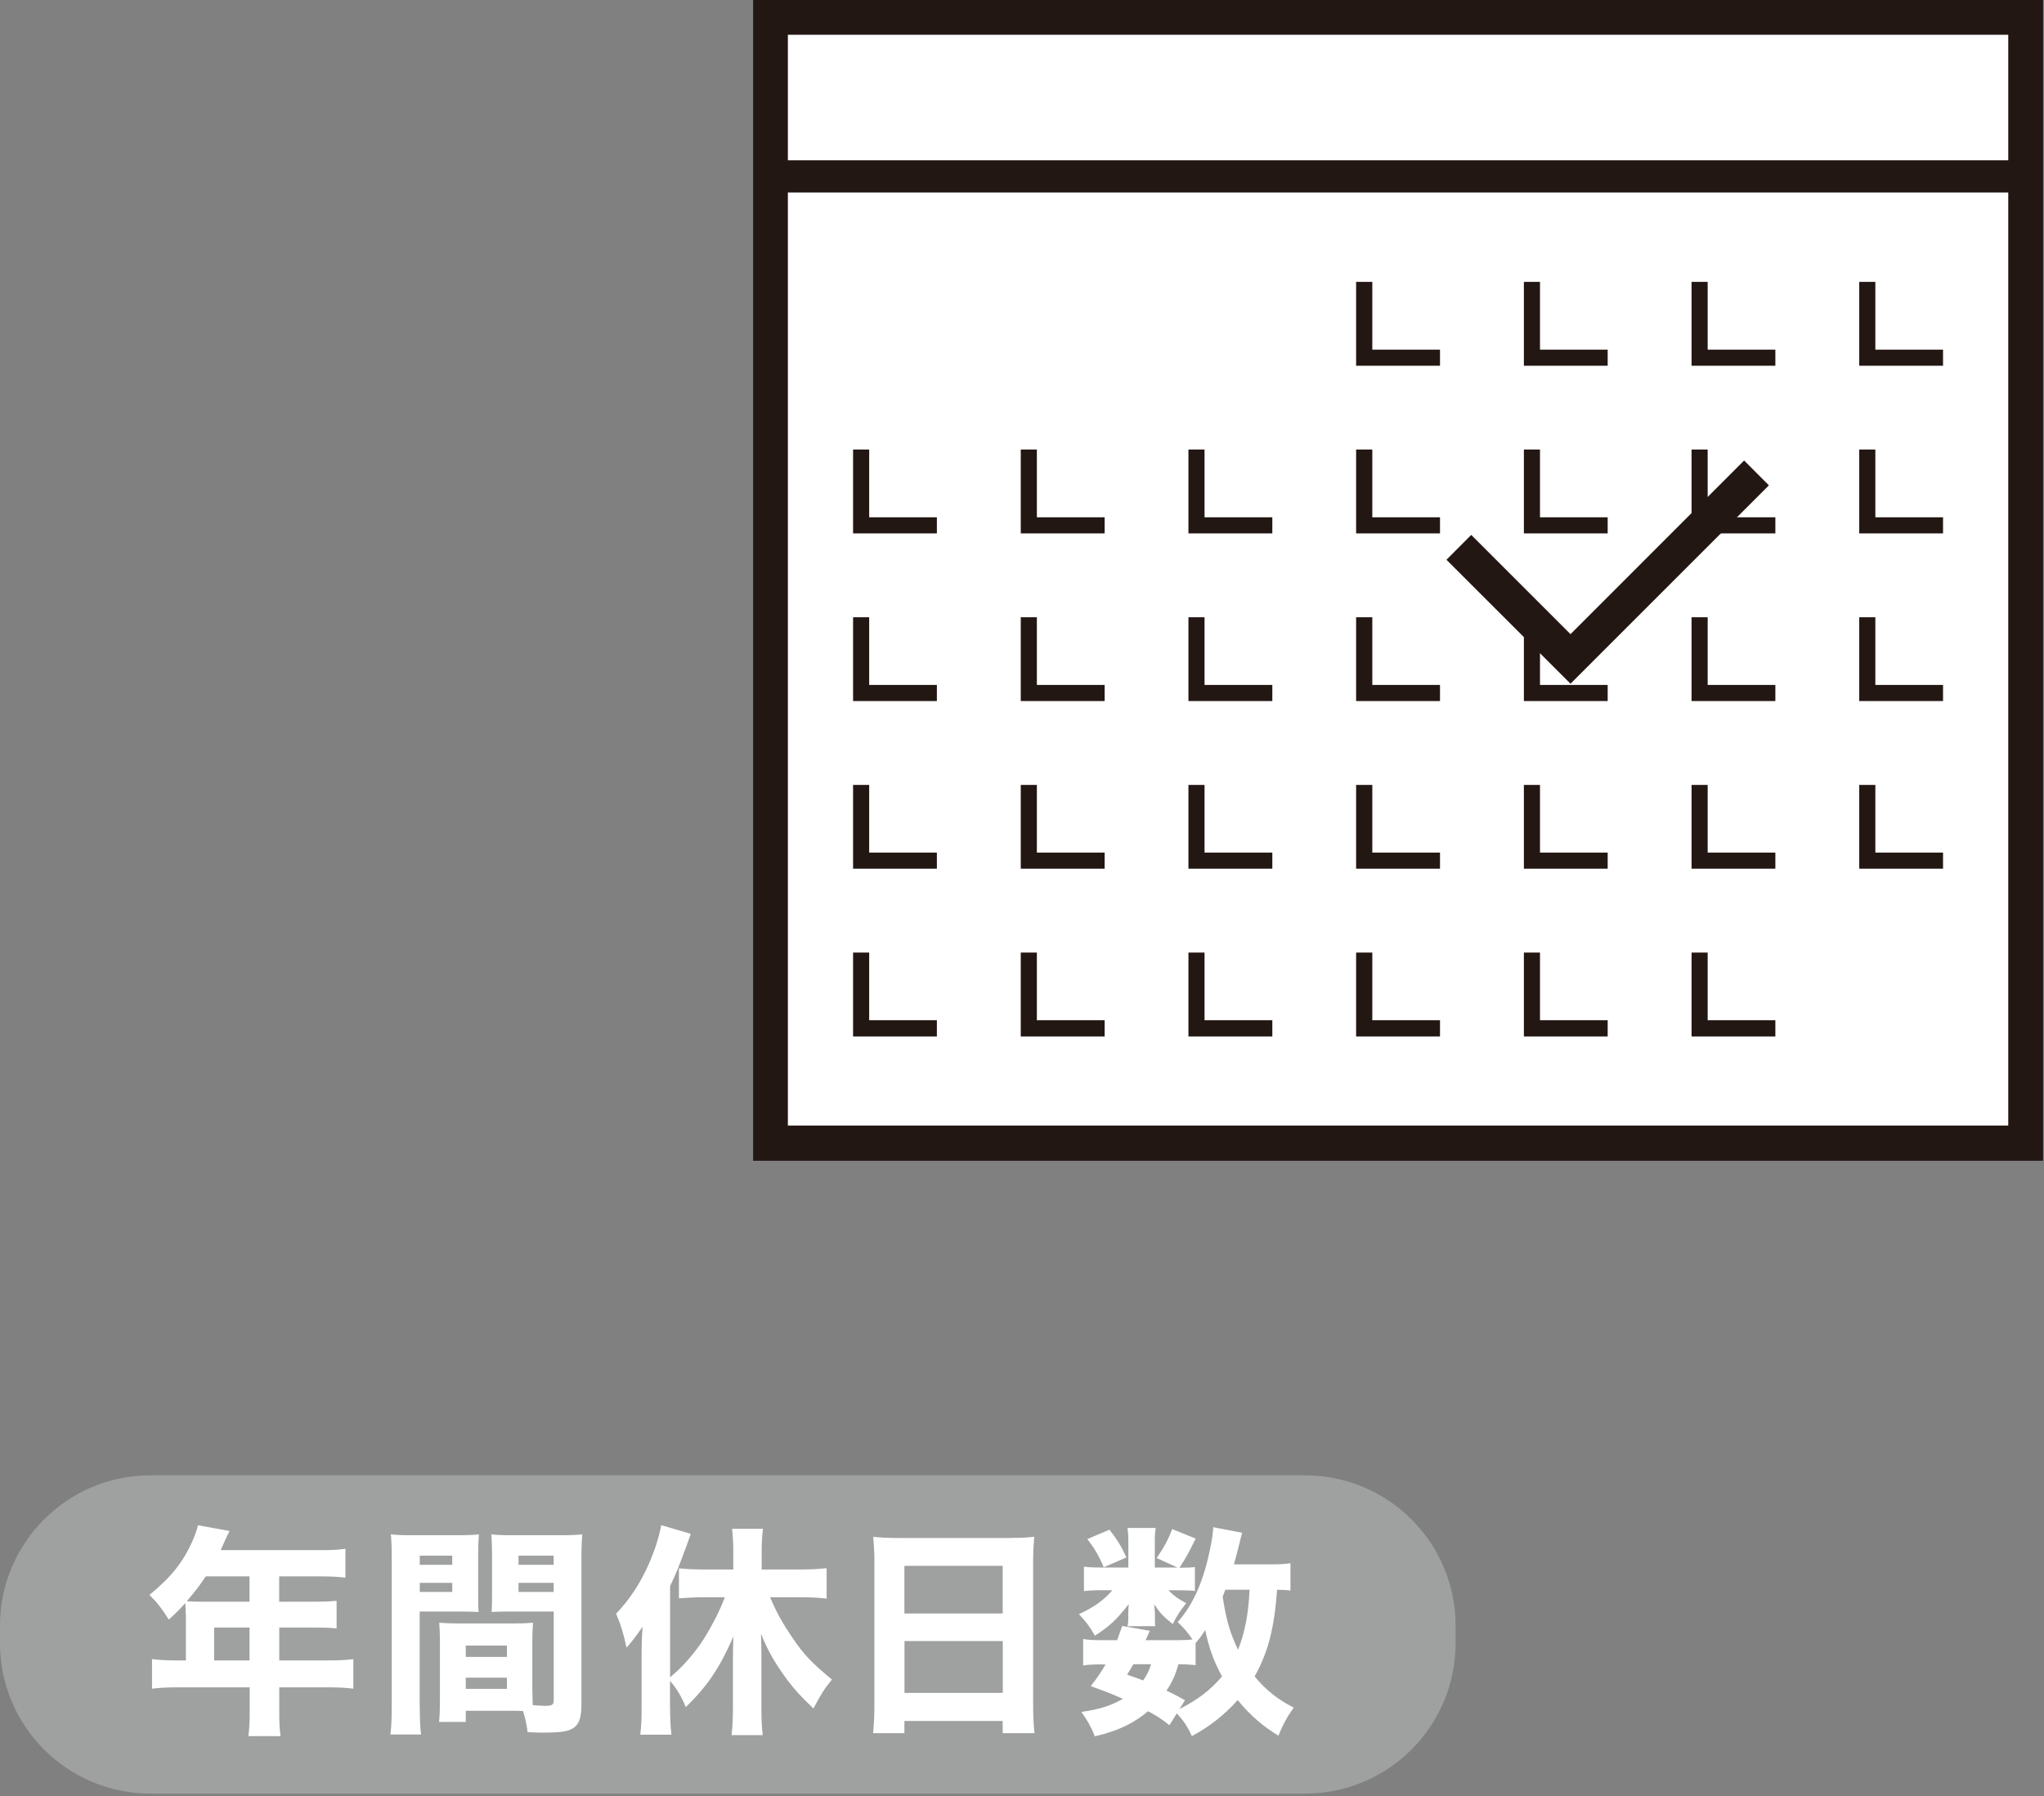 <svg width="231" height="203" viewBox="0 0 231 203" fill="none" xmlns="http://www.w3.org/2000/svg">
<rect x="0" y="0" width="231" height="203" fill="#808080" stroke="none"/>
<g clip-path="url(#clip0_173_277)">
<path d="M147.5 166.76H17C7.611 166.76 0 174.371 0 183.76V185.73C0 195.119 7.611 202.73 17 202.73H147.5C156.889 202.73 164.5 195.119 164.5 185.73V183.76C164.5 174.371 156.889 166.76 147.5 166.76Z" fill="#9FA0A0"/>
<path d="M20.99 182.43C20.99 181.95 20.96 181.58 20.94 181.2C20.26 181.95 19.91 182.31 19.08 183.06C18.23 181.75 17.8 181.18 16.89 180.27C19.35 178.26 20.68 176.58 21.74 174.21C22.07 173.46 22.27 172.88 22.37 172.4L25.94 173.05C25.76 173.4 25.74 173.45 25.39 174.21C25.21 174.61 25.11 174.81 24.94 175.21H36.35C37.58 175.21 38.23 175.18 39.04 175.06V178.33C38.26 178.23 37.51 178.18 36.35 178.18H31.55V181.04H35.3C36.56 181.04 37.26 181.02 38.04 180.94V184.06C37.21 183.98 36.56 183.96 35.43 183.96H31.56V187.68H37.09C38.3 187.68 39.13 187.63 39.93 187.53V190.87C39.1 190.77 38.22 190.72 37.09 190.72H31.56V193.36C31.56 194.74 31.59 195.42 31.71 196.23H28.07C28.17 195.45 28.22 194.72 28.22 193.31V190.72H20.05C18.89 190.72 18.04 190.77 17.18 190.87V187.53C18.03 187.63 18.86 187.68 20.05 187.68H21.01V182.43H20.99ZM23.25 178.18C22.57 179.21 22.04 179.89 21.11 180.99C21.61 181.02 22.04 181.04 22.67 181.04H28.2V178.18H23.25ZM28.2 187.68V183.96H24.2V187.68H28.2Z" fill="white"/>
<path d="M47.44 192.83C47.44 194.39 47.49 195.34 47.59 196.05H44.12C44.22 195.27 44.27 194.44 44.27 192.81V176.27C44.27 174.91 44.25 174.23 44.17 173.43C44.92 173.51 45.5 173.53 46.73 173.53H51.56C52.89 173.53 53.47 173.5 54.12 173.43C54.07 174.16 54.04 174.74 54.04 175.74V179.96C54.04 181.19 54.04 181.62 54.09 182.2C53.51 182.17 52.68 182.15 51.9 182.15H47.43V192.83H47.44ZM47.44 176.87H51.11V175.84H47.44V176.87ZM47.44 179.94H51.11V178.91H47.44V179.94ZM60.18 191.3C60.18 191.85 60.18 192.23 60.21 192.73C60.86 192.78 61.19 192.81 61.52 192.81C62.4 192.81 62.58 192.71 62.58 192.18V182.15H57.75C56.97 182.15 56.14 182.17 55.56 182.2C55.61 181.45 55.61 181.2 55.61 179.96V175.74C55.61 174.86 55.58 174.23 55.53 173.43C56.28 173.51 56.81 173.53 58.12 173.53H63.25C64.51 173.53 65.06 173.5 65.81 173.43C65.73 174.33 65.71 174.99 65.71 176.24V192.65C65.71 194.33 65.38 195.09 64.48 195.49C63.93 195.74 63 195.84 61.44 195.84C61.06 195.84 60.99 195.84 59.63 195.79C59.48 194.71 59.35 194.13 59.1 193.4C58.62 193.37 58.4 193.37 57.94 193.37H52.64V194.63H49.62C49.7 193.9 49.72 193 49.72 192.02V185.61C49.72 184.73 49.69 184.05 49.64 183.42C50.39 183.47 50.9 183.5 51.9 183.5H57.98C59.01 183.5 59.46 183.48 60.24 183.42C60.19 184.02 60.16 184.65 60.16 185.61V191.29L60.18 191.3ZM52.64 187.28H57.29V186H52.64V187.28ZM52.64 190.89H57.29V189.63H52.64V190.89ZM58.6 176.87H62.57V175.84H58.6V176.87ZM58.6 179.94H62.57V178.91H58.6V179.94Z" fill="white"/>
<path d="M75.73 193.18C75.73 194.24 75.78 195.14 75.88 196.07H72.36C72.48 194.99 72.51 194.39 72.51 193.15V186.67C72.53 186.03 72.54 185.593 72.54 185.36C72.54 185.03 72.56 184.71 72.59 184.4C72.59 184.22 72.62 184.15 72.62 183.87C71.89 184.93 71.41 185.55 70.81 186.23C70.38 184.37 70.26 183.94 69.63 182.39C71.21 180.73 72.32 179.02 73.32 176.79C74.02 175.18 74.43 173.9 74.73 172.39L78.07 173.37C77.903 173.836 77.76 174.24 77.64 174.58C76.76 176.97 76.48 177.7 75.73 179.28V189.58C76.99 188.55 78.12 187.29 79.15 185.84C80.21 184.28 81.39 182.02 81.91 180.54H79.55C78.72 180.54 77.64 180.59 76.73 180.66V177.27C77.53 177.35 78.54 177.4 79.55 177.4H82.87V175.21C82.87 174.41 82.82 173.63 82.74 172.8H86.23C86.13 173.6 86.08 174.33 86.08 175.21V177.4H90.45C91.53 177.4 92.56 177.35 93.42 177.25V180.69C92.62 180.59 91.54 180.54 90.55 180.54H87.03C87.78 182.3 88.41 183.43 89.57 185.14C90.85 187.02 91.66 187.88 94.02 189.84C93.11 190.97 92.84 191.4 91.93 193.11C90.45 191.7 89.84 191.02 88.94 189.84C87.58 187.98 86.78 186.6 86 184.66C86.03 185.36 86.05 185.99 86.05 187.05V193.18C86.05 194.41 86.1 195.27 86.2 196.12H82.68C82.78 195.21 82.83 194.18 82.83 193.2V187.52C82.83 186.77 82.86 185.76 82.88 184.98C81.35 188.5 79.92 190.63 77.5 192.95C76.95 191.64 76.5 190.89 75.72 189.99V193.18H75.73Z" fill="white"/>
<path d="M114.15 173.83C115.36 173.83 116.11 173.8 116.89 173.7C116.79 174.76 116.76 175.53 116.76 176.39V192.68C116.76 194.04 116.81 194.94 116.91 195.9H113.32V194.52H102.21V195.9H98.67C98.77 194.94 98.82 193.89 98.82 192.68V176.47C98.82 175.51 98.77 174.64 98.69 173.71C99.49 173.79 100.37 173.84 101.53 173.84H114.15V173.83ZM113.32 182.37V176.99H102.21V182.37H113.32ZM102.22 185.49V191.35H113.33V185.49H102.22Z" fill="white"/>
<path d="M130.71 176.12C131.51 174.96 132.04 174.01 132.47 172.83L135.13 173.91C134.3 175.57 134.02 176.1 133.3 177.2H133.48C134.26 177.2 134.74 177.17 135.04 177.12V179.83C134.71 179.78 134.24 179.75 133.46 179.75H132.05C132.6 180.33 133.16 180.73 134.06 181.21C133.41 182.01 133.06 182.54 132.53 183.57C131.3 182.54 131.15 182.39 130.44 181.33C130.46 181.61 130.52 182.11 130.52 182.26V182.96C130.52 183.24 130.52 183.54 130.57 183.81H127.43C127.48 183.56 127.51 183.31 127.51 183.08V182.35C127.51 182.15 127.53 181.72 127.56 181.32C126.15 183.1 125.52 183.71 123.74 184.89C123.16 183.86 122.83 183.41 121.93 182.45C123.66 181.65 124.72 180.89 125.72 179.74H124.66C123.75 179.74 123.1 179.77 122.5 179.84V177.08C123.13 177.16 123.68 177.18 124.66 177.18H127.52V174.39C127.52 173.61 127.5 173.18 127.42 172.71H130.61C130.53 173.16 130.51 173.59 130.51 174.34V177.18H133.07L130.71 176.1V176.12ZM145.84 179.79C145.36 179.71 145.16 179.71 144.33 179.69C144 184.11 143.32 186.73 141.79 189.49C143.02 191 144.45 192.13 146.21 193.01C145.48 194.04 145 194.89 144.48 196.18C142.75 195.15 141.24 193.84 139.88 192.16C138.35 193.87 136.66 195.18 134.7 196.23C134.2 195.12 133.67 194.37 132.99 193.67L132.16 195C131.23 194.27 130.93 194.07 129.75 193.42C128.07 194.83 126.36 195.63 123.74 196.26C123.31 195.18 122.86 194.4 122.21 193.5C124.3 193.2 125.48 192.82 126.91 192.02C125.7 191.49 125.05 191.22 123.27 190.59C124.12 189.48 124.4 189.06 124.95 188.13H124.47C123.56 188.13 123.01 188.15 122.41 188.25V185.26C122.99 185.36 123.52 185.39 124.47 185.39H126.25C126.45 184.86 126.55 184.56 126.83 183.78L129.95 184.33C129.72 184.83 129.65 184.98 129.47 185.39H133.16C133.86 185.39 134.37 185.36 134.77 185.31C134.17 184.43 133.74 183.95 133.09 183.35C134.88 181.34 136.06 178.63 136.81 174.81C136.99 173.98 137.11 173 137.11 172.62L140.38 173.25C140.33 173.43 140.2 173.9 139.85 175.34C139.72 175.87 139.67 175.99 139.45 176.82H143.45C144.68 176.82 145.26 176.79 145.84 176.69V179.81V179.79ZM125.39 172.9C126.35 174.16 126.72 174.78 127.3 176.04L124.74 177.15C124.16 175.79 123.68 174.99 122.88 173.96L125.39 172.9ZM128.08 188.11C127.85 188.51 127.75 188.69 127.38 189.29C128.31 189.62 128.64 189.72 129.19 189.94C129.64 189.31 129.84 188.86 130.09 188.11H128.08ZM133.28 193.18C135.34 192.15 136.8 191.02 138.11 189.49C137.15 187.73 136.65 186.32 136.2 184.24C135.8 184.89 135.67 185.07 135.12 185.72V188.21C134.64 188.16 134.04 188.11 133.19 188.11C132.81 189.37 132.49 190.1 131.83 191.1C132.61 191.45 132.96 191.65 133.92 192.18L133.29 193.18H133.28ZM138.48 179.69C138.35 180.02 138.3 180.14 138.18 180.47C138.58 183.08 138.93 184.34 139.91 186.48C140.69 184.54 141.09 182.43 141.22 179.69H138.48Z" fill="white"/>
<path d="M230.89 0H85.11V131.2H230.89V0Z" fill="#231714"/>
<path d="M226.96 21.76H89.04V127.22H226.96V21.76Z" fill="white"/>
<path d="M226.96 3.93H89.04V18.12H226.96V3.93Z" fill="white"/>
<path d="M155.09 39.52V31.86H153.26V41.34H162.74V39.52H155.09Z" fill="#231714"/>
<path d="M174.04 39.52V31.86H172.22V41.34H181.69V39.52H174.04Z" fill="#231714"/>
<path d="M192.99 39.52V31.86H191.17V41.34H200.64V39.52H192.99Z" fill="#231714"/>
<path d="M98.23 58.47V50.81H96.41V60.29H105.88V58.47H98.23Z" fill="#231714"/>
<path d="M117.18 58.47V50.81H115.36V60.29H124.84V58.47H117.18Z" fill="#231714"/>
<path d="M136.13 58.47V50.81H134.31V60.29H143.79V58.47H136.13Z" fill="#231714"/>
<path d="M155.09 58.47V50.81H153.26V60.29H162.74V58.47H155.09Z" fill="#231714"/>
<path d="M174.04 58.47V50.81H172.22V60.29H181.69V58.47H174.04Z" fill="#231714"/>
<path d="M192.99 58.47V50.81H191.17V60.29H200.64V58.47H192.99Z" fill="#231714"/>
<path d="M98.23 77.419V69.769H96.41V79.24H105.88V77.419H98.23Z" fill="#231714"/>
<path d="M117.18 77.419V69.769H115.36V79.24H124.84V77.419H117.18Z" fill="#231714"/>
<path d="M136.13 77.419V69.769H134.31V79.24H143.79V77.419H136.13Z" fill="#231714"/>
<path d="M155.09 77.419V69.769H153.26V79.24H162.74V77.419H155.09Z" fill="#231714"/>
<path d="M174.04 77.419V69.769H172.22V79.24H181.69V77.419H174.04Z" fill="#231714"/>
<path d="M192.99 77.419V69.769H191.17V79.24H200.64V77.419H192.99Z" fill="#231714"/>
<path d="M98.23 96.37V88.72H96.41V98.19H105.88V96.37H98.23Z" fill="#231714"/>
<path d="M117.18 96.37V88.72H115.36V98.19H124.84V96.37H117.18Z" fill="#231714"/>
<path d="M136.13 96.37V88.72H134.31V98.19H143.79V96.37H136.13Z" fill="#231714"/>
<path d="M155.09 96.37V88.72H153.26V98.19H162.74V96.37H155.09Z" fill="#231714"/>
<path d="M174.04 96.37V88.72H172.22V98.19H181.69V96.37H174.04Z" fill="#231714"/>
<path d="M192.99 96.37V88.72H191.17V98.19H200.64V96.37H192.99Z" fill="#231714"/>
<path d="M98.23 115.32V107.67H96.41V117.15H105.88V115.32H98.23Z" fill="#231714"/>
<path d="M117.18 115.32V107.67H115.36V117.15H124.84V115.32H117.18Z" fill="#231714"/>
<path d="M136.13 115.32V107.67H134.31V117.15H143.79V115.32H136.13Z" fill="#231714"/>
<path d="M155.09 115.32V107.67H153.26V117.15H162.74V115.32H155.09Z" fill="#231714"/>
<path d="M174.04 115.32V107.67H172.22V117.15H181.69V115.32H174.04Z" fill="#231714"/>
<path d="M192.99 115.32V107.67H191.17V117.15H200.64V115.32H192.99Z" fill="#231714"/>
<path d="M211.94 39.52V31.86H210.12V41.34H219.59V39.52H211.94Z" fill="#231714"/>
<path d="M211.94 58.47V50.81H210.12V60.29H219.59V58.47H211.94Z" fill="#231714"/>
<path d="M211.94 77.419V69.769H210.12V79.24H219.59V77.419H211.94Z" fill="#231714"/>
<path d="M211.94 96.37V88.72H210.12V98.19H219.59V96.37H211.94Z" fill="#231714"/>
<path d="M177.49 71.68L166.27 60.46L163.47 63.27L177.49 77.28L199.91 54.86L197.11 52.05L177.49 71.68Z" fill="#231714"/>
</g>
<defs>
<clipPath id="clip0_173_277">
<rect width="230.89" height="202.74" fill="white"/>
</clipPath>
</defs>
</svg>
